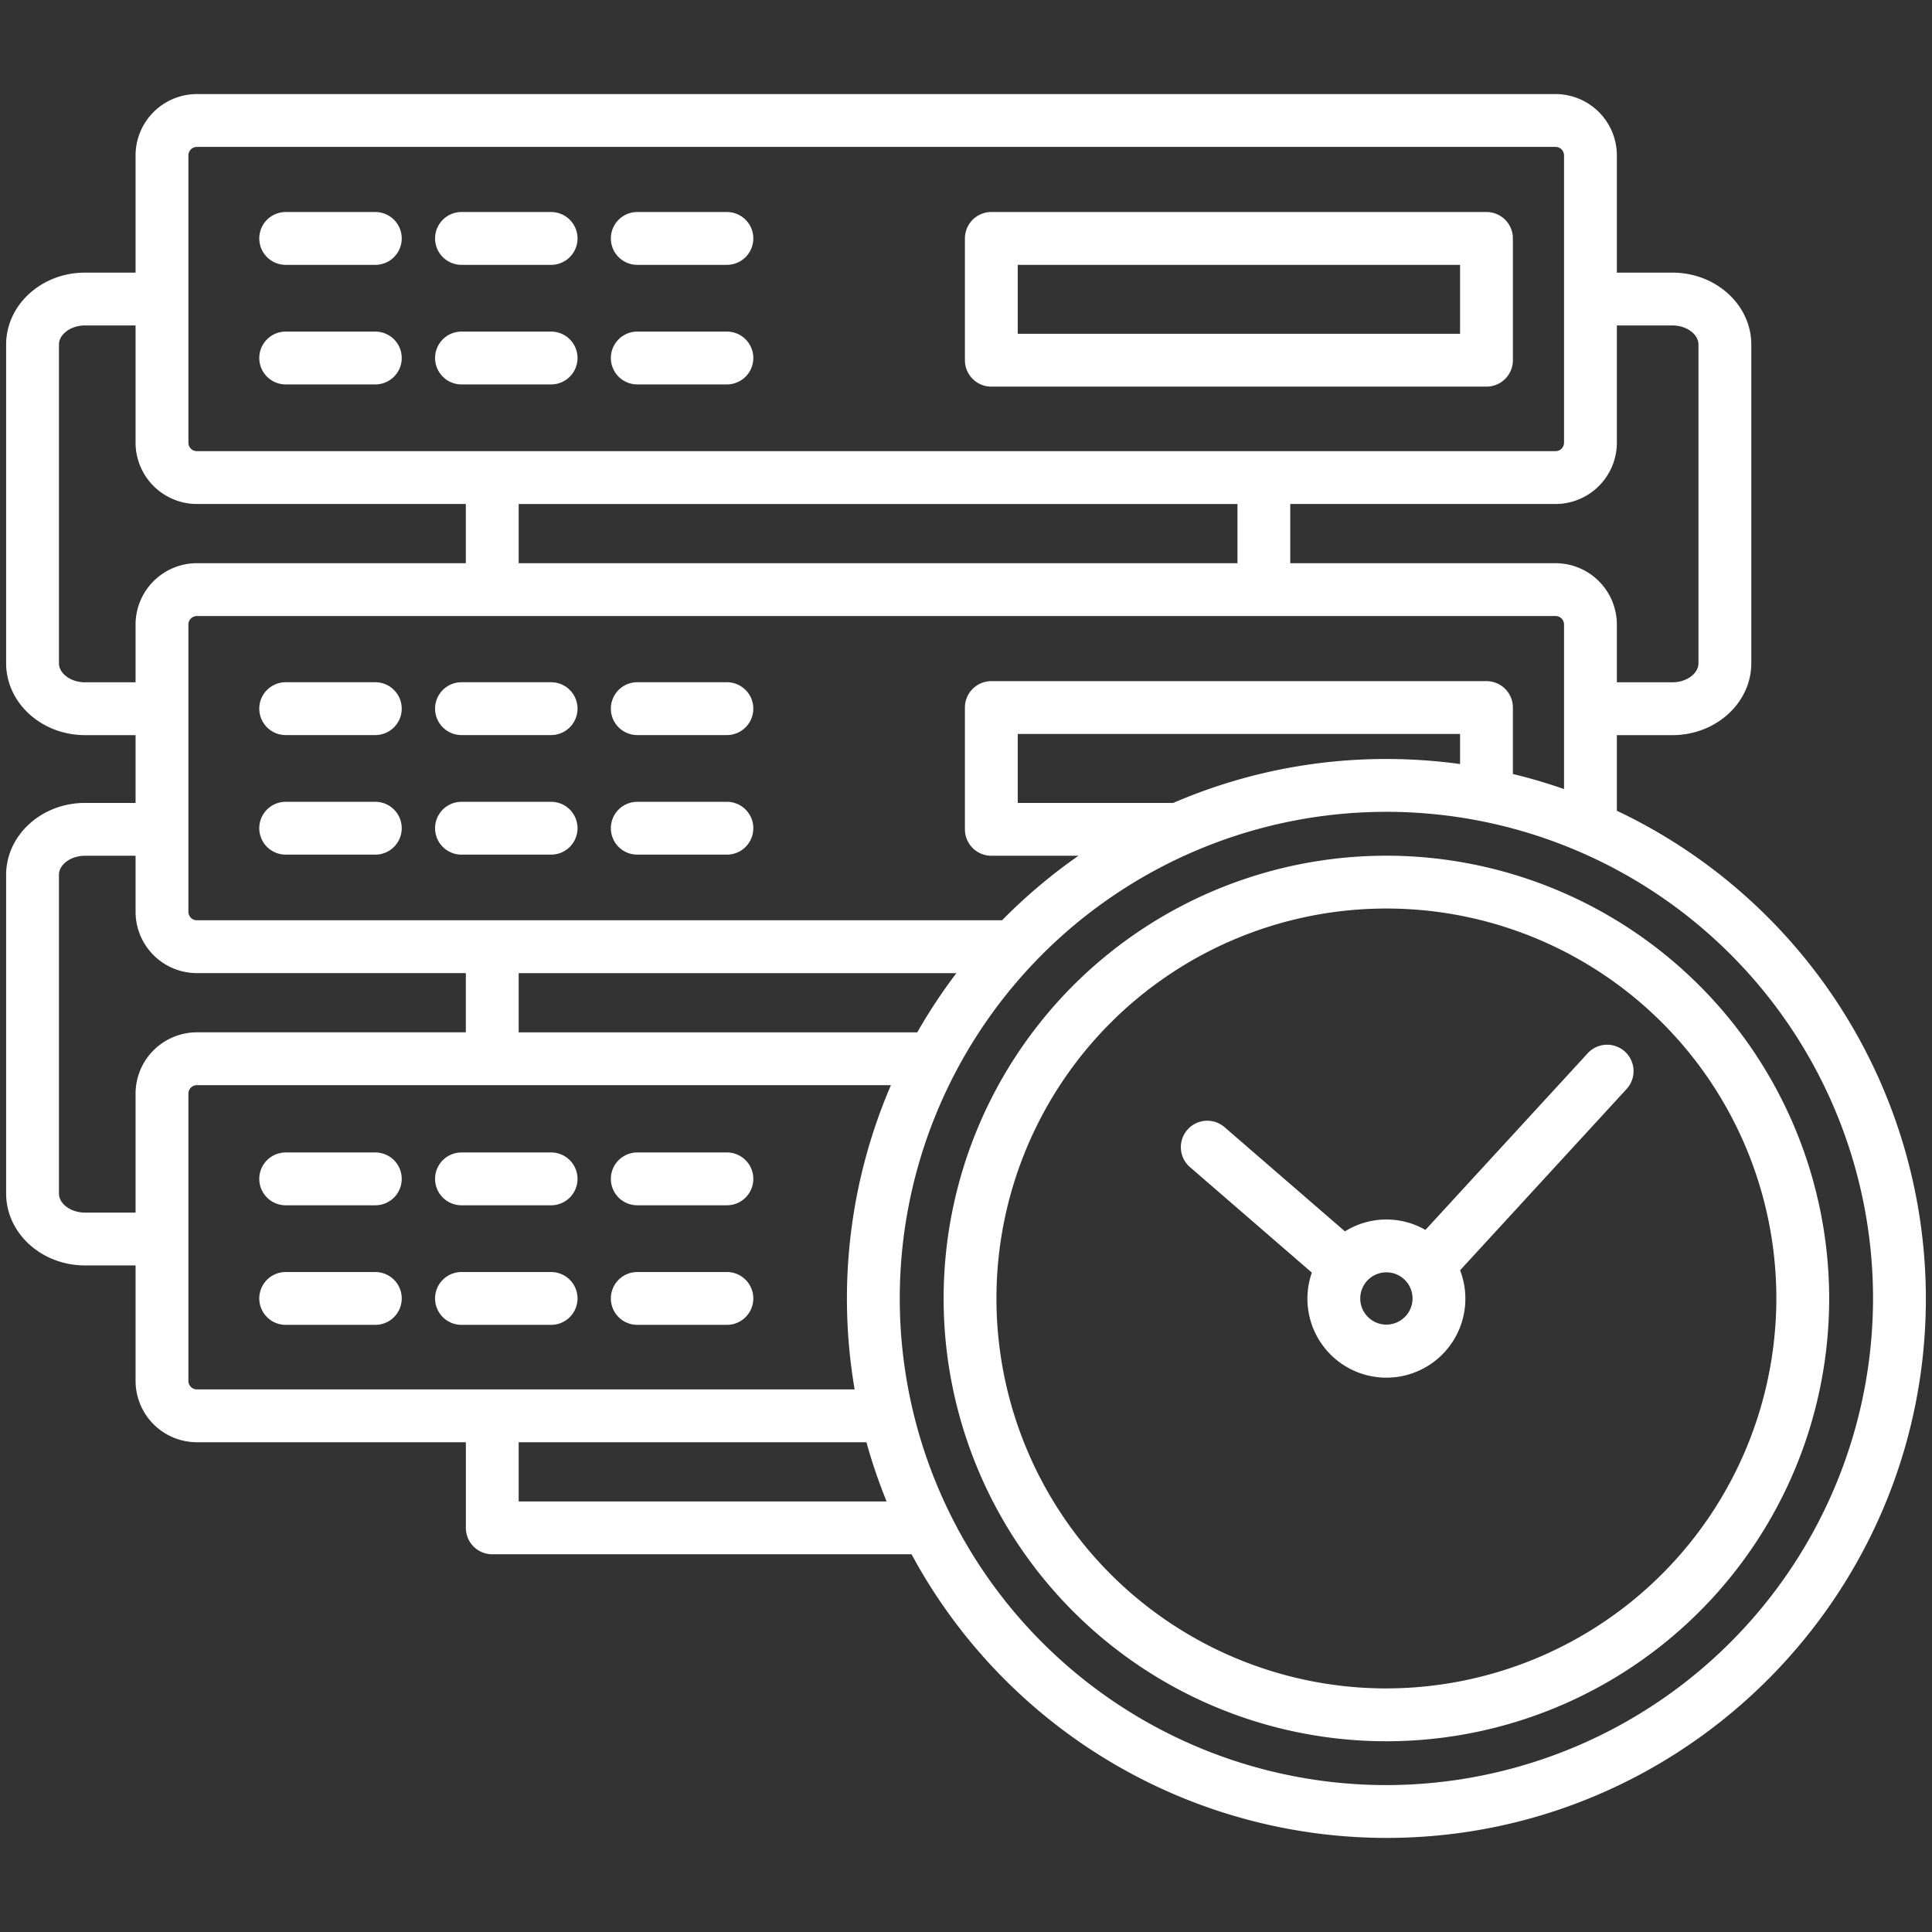 <svg id="Layer_1" viewBox="0 0 512 512" xmlns="http://www.w3.org/2000/svg" data-name="Layer 1" width="300" height="300" version="1.1" xmlns:xlink="http://www.w3.org/1999/xlink" xmlns:svgjs="http://svgjs.dev/svgjs"><rect x="0" y="0" width="512" height="512" fill="#333333" stroke="none"/><g width="100%" height="100%" transform="matrix(1,0,0,1,0,0)"><path d="m262.713 102.459h131.22a7 7 0 0 0 7-7v-32.271a7 7 0 0 0 -7-7h-131.22a7 7 0 0 0 -7 7v32.271a7 7 0 0 0 7 7zm7-32.271h117.22v18.271h-117.22zm-201-7a7 7 0 0 1 7-7h23.748a7 7 0 0 1 0 14h-23.749a7 7 0 0 1 -7-7zm46.588 0a7 7 0 0 1 7-7h23.749a7 7 0 0 1 0 14h-23.75a7 7 0 0 1 -7-7zm46.587 0a7 7 0 0 1 7-7h23.749a7 7 0 0 1 0 14h-23.75a7 7 0 0 1 -7-7zm-93.176 31.687a7 7 0 0 1 7-7h23.749a7 7 0 1 1 0 14h-23.749a7 7 0 0 1 -7-7zm46.588 0a7 7 0 0 1 7-7h23.749a7 7 0 0 1 0 14h-23.749a7 7 0 0 1 -7-7zm46.587 0a7 7 0 0 1 7-7h23.749a7 7 0 0 1 0 14h-23.749a7 7 0 0 1 -7-7zm-55.426 92.925a7 7 0 0 1 -7 7h-23.749a7 7 0 0 1 0-14h23.749a7 7 0 0 1 7 7zm46.588 0a7 7 0 0 1 -7 7h-23.749a7 7 0 1 1 0-14h23.749a7 7 0 0 1 7 7zm46.587 0a7 7 0 0 1 -7 7h-23.749a7 7 0 0 1 0-14h23.749a7 7 0 0 1 7 7zm-93.175 31.687a7 7 0 0 1 -7 7h-23.749a7 7 0 0 1 0-14h23.749a7 7 0 0 1 7 7.002zm46.588 0a7 7 0 0 1 -7 7h-23.749a7 7 0 1 1 0-14h23.749a7 7 0 0 1 7 7.002zm46.587 0a7 7 0 0 1 -7 7h-23.749a7 7 0 0 1 0-14h23.749a7 7 0 0 1 7 7.002zm-93.175 92.927a7 7 0 0 1 -7 7h-23.749a7 7 0 1 1 0-14h23.749a7 7 0 0 1 7 7.002zm46.588 0a7 7 0 0 1 -7 7h-23.749a7 7 0 0 1 0-14h23.749a7 7 0 0 1 7 7.002zm46.587 0a7 7 0 0 1 -7 7h-23.749a7 7 0 0 1 0-14h23.749a7 7 0 0 1 7 7.002zm-93.175 31.686a7 7 0 0 1 -7 7h-23.749a7 7 0 1 1 0-14h23.749a7 7 0 0 1 7 7zm46.588 0a7 7 0 0 1 -7 7h-23.749a7 7 0 0 1 0-14h23.749a7 7 0 0 1 7 7zm46.587 0a7 7 0 0 1 -7 7h-23.749a7 7 0 0 1 0-14h23.749a7 7 0 0 1 7 7zm228.849-129.239v-20.044h14.723c11.527 0 20.906-8.548 20.906-19.057v-84.453c0-10.509-9.379-19.059-20.906-19.059h-14.723v-31.065a16.269 16.269 0 0 0 -16.251-16.251h-360.057a16.269 16.269 0 0 0 -16.25 16.251v31.065h-13.4c-11.527 0-20.902 8.552-20.902 19.059v84.453c0 10.509 9.378 19.057 20.906 19.057h13.4v17.964h-13.4c-11.528 0-20.906 8.55-20.906 19.059v84.453c0 10.509 9.378 19.059 20.906 19.059h13.4v30.606a16.269 16.269 0 0 0 16.25 16.25h71.277v22.692a7 7 0 0 0 7 7h111.114a143.087 143.087 0 0 0 125.839 75.169c78.83 0 142.964-64.133 142.964-142.964a143.144 143.144 0 0 0 -81.89-129.244zm-27.552-9.742v-17.609a7 7 0 0 0 -7-7h-131.22a7 7 0 0 0 -7 7v32.271a7 7 0 0 0 7 7h23.1a144.087 144.087 0 0 0 -20.254 17.1h-213.382a2.253 2.253 0 0 1 -2.25-2.25v-76.126a2.254 2.254 0 0 1 2.25-2.251h360.057a2.254 2.254 0 0 1 2.251 2.251v43.607q-6.634-2.321-13.552-3.993zm-90 7.662h-41.22v-18.271h117.22v7.968a143.7 143.7 0 0 0 -19.522-1.338 142.152 142.152 0 0 0 -56.483 11.641zm-67.836 60.8h-105.643v-15.69h116a143.3 143.3 0 0 0 -10.362 15.685zm84.845-140.013v15.691h-190.488v-15.696zm115.266-47.32c3.743 0 6.906 2.316 6.906 5.059v84.453c0 2.741-3.163 5.057-6.906 5.057h-14.723v-15.312a16.269 16.269 0 0 0 -16.251-16.251h-70.3v-15.691h70.3a16.269 16.269 0 0 0 16.251-16.25v-31.065zm-393.281-45.065a2.253 2.253 0 0 1 2.25-2.251h360.057a2.253 2.253 0 0 1 2.251 2.251v76.13a2.253 2.253 0 0 1 -2.251 2.25h-360.057a2.253 2.253 0 0 1 -2.25-2.25zm-27.4 139.634c-3.743 0-6.906-2.316-6.906-5.057v-84.453c0-2.743 3.163-5.059 6.906-5.059h13.4v31.065a16.269 16.269 0 0 0 16.25 16.25h71.277v15.691h-71.277a16.269 16.269 0 0 0 -16.25 16.251v15.312zm0 140.535c-3.743 0-6.906-2.317-6.906-5.059v-84.453c0-2.742 3.163-5.059 6.906-5.059h13.4v14.855a16.269 16.269 0 0 0 16.25 16.25h71.277v15.69h-71.277a16.269 16.269 0 0 0 -16.25 16.251v31.525zm27.4 44.606v-76.131a2.254 2.254 0 0 1 2.25-2.251h183.931a142.944 142.944 0 0 0 -9.619 80.632h-174.312a2.253 2.253 0 0 1 -2.25-2.25zm87.527 31.942v-15.692h92.157a141.753 141.753 0 0 0 5.351 15.691zm229.957 75.169a128.964 128.964 0 1 1 128.964-128.969 129.11 129.11 0 0 1 -128.964 128.968zm0-246.3a117.341 117.341 0 1 0 117.34 117.331 117.473 117.473 0 0 0 -117.34-117.337zm0 220.681a103.341 103.341 0 1 1 103.34-103.35 103.457 103.457 0 0 1 -103.34 103.344zm53.344-168.322-43 46.811a20.754 20.754 0 0 0 -21.327.39l-31.909-27.616a7 7 0 0 0 -9.162 10.586l32.3 27.956a20.928 20.928 0 1 0 39.279-.617l44.129-48.039a7 7 0 1 0 -10.311-9.471zm-53.344 71.91a6.929 6.929 0 1 1 6.928-6.928 6.936 6.936 0 0 1 -6.928 6.922z" fill="#ffffff" fill-opacity="1" data-original-color="#000000ff" stroke="none" stroke-opacity="1"/></g></svg>